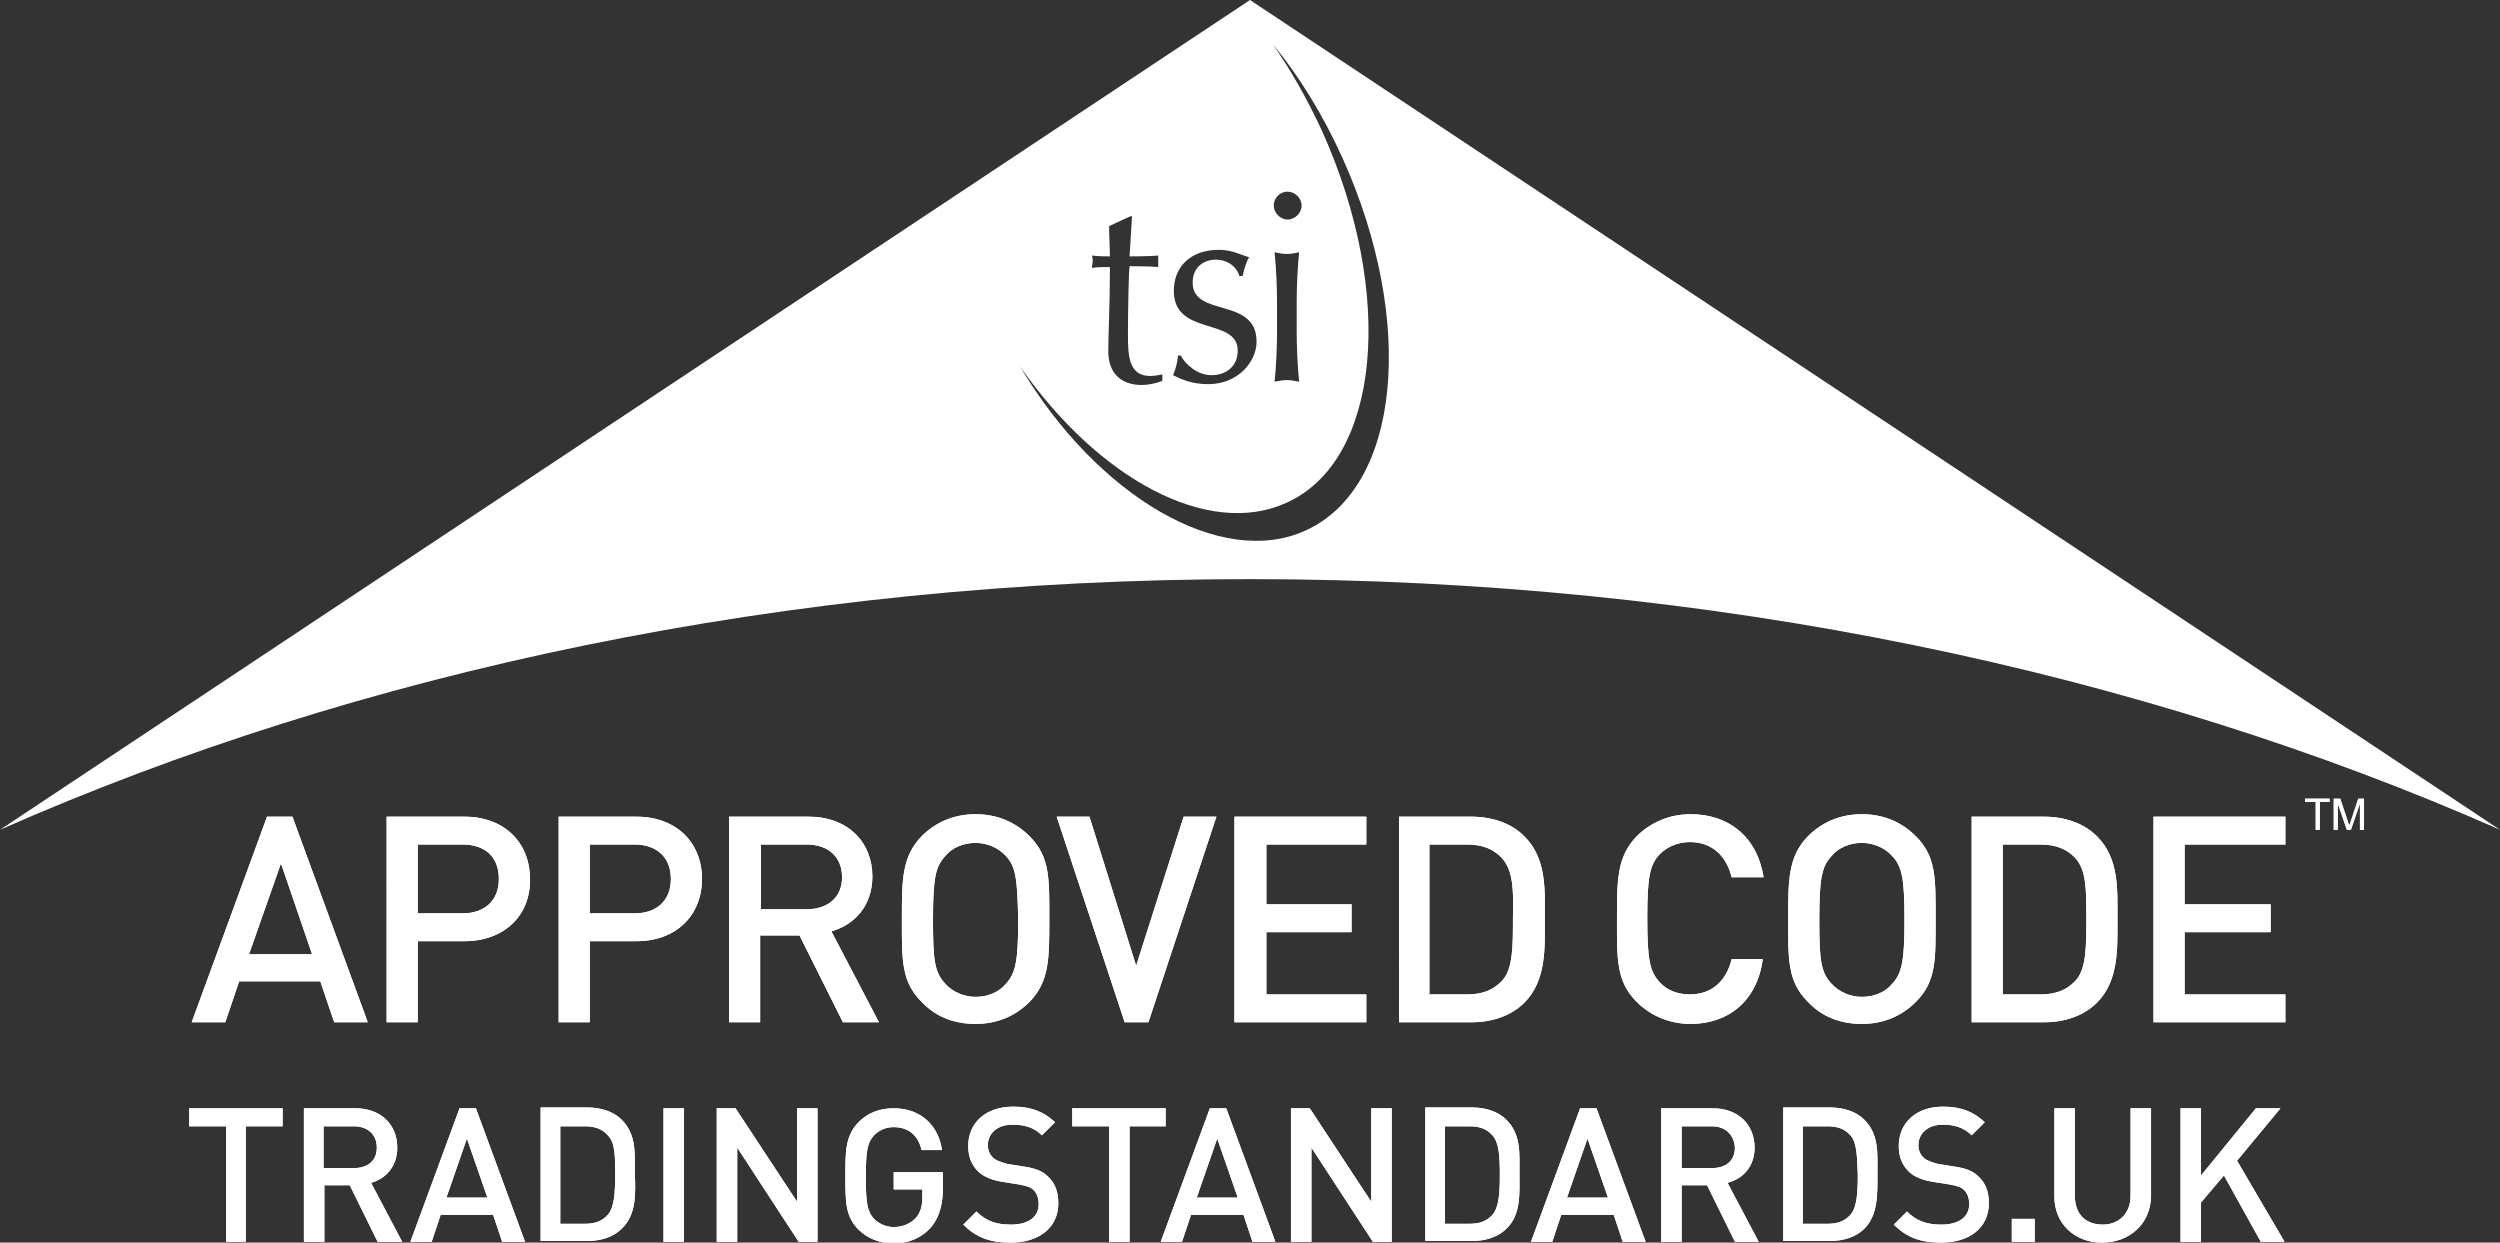 <?xml version="1.0" encoding="utf-8"?>
<!-- Generator: Adobe Illustrator 27.1.1, SVG Export Plug-In . SVG Version: 6.00 Build 0)  -->
<svg version="1.1" id="Layer_1" xmlns="http://www.w3.org/2000/svg" xmlns:xlink="http://www.w3.org/1999/xlink" x="0px" y="0px"
	 viewBox="0 0 305.2 151.7" style="enable-background:new 0 0 305.2 151.7;" xml:space="preserve">
<rect x="0" y="0" width="305.2" height="151.7" fill="#333333" stroke="none"/>
<style type="text/css">
	.st0{fill:#FFFFFF;}
</style>
<path class="st0" d="M40.8,124.8l-1.7-5h-9.9l-1.7,5h-4.1l9.2-25.1h3.1l9.2,25.1H40.8z M34.3,105.4l-3.9,11.1h7.7L34.3,105.4z"/>
<path class="st0" d="M56.7,114.9H51v9.9h-3.8V99.7h9.5c4.9,0,8,3.2,8,7.6C64.8,111.7,61.6,114.9,56.7,114.9 M56.5,103.1H51v8.4h5.5
	c2.6,0,4.4-1.5,4.4-4.2S59.2,103.1,56.5,103.1"/>
<path class="st0" d="M77.7,114.9H72v9.9h-3.8V99.7h9.5c4.9,0,8,3.2,8,7.6S82.6,114.9,77.7,114.9 M77.5,103.1H72v8.4h5.5
	c2.6,0,4.4-1.5,4.4-4.2S80.1,103.1,77.5,103.1"/>
<path class="st0" d="M102.9,124.8l-5.3-10.6h-4.8v10.6H89V99.7h9.7c4.8,0,7.8,3.1,7.8,7.3c0,3.6-2.2,5.9-5,6.7l5.8,11.1
	C107.3,124.8,102.9,124.8,102.9,124.8z M98.5,103.1h-5.6v7.9h5.6c2.5,0,4.3-1.4,4.3-3.9S101.1,103.1,98.5,103.1"/>
<path class="st0" d="M125.7,122.3c-1.7,1.7-3.9,2.7-6.6,2.7s-4.9-0.9-6.6-2.7c-2.5-2.5-2.4-5.2-2.4-10.1c0-4.8,0-7.6,2.4-10.1
	c1.7-1.7,3.9-2.7,6.6-2.7s4.9,1,6.6,2.7c2.5,2.5,2.4,5.2,2.4,10.1C128.1,117.1,128.1,119.8,125.7,122.3 M122.8,104.5
	c-0.9-1-2.3-1.6-3.7-1.6c-1.5,0-2.9,0.6-3.7,1.6c-1.2,1.3-1.5,2.7-1.5,7.8c0,5,0.2,6.4,1.5,7.8c0.9,1,2.3,1.6,3.7,1.6
	c1.5,0,2.9-0.6,3.7-1.6c1.2-1.3,1.5-2.8,1.5-7.8C124.2,107.2,124,105.8,122.8,104.5"/>
<polygon class="st0" points="140.2,124.8 137.3,124.8 129,99.7 133,99.7 138.7,117.9 144.5,99.7 148.5,99.7 "/>
<polygon class="st0" points="150.7,124.8 150.7,99.7 166.8,99.7 166.8,103.1 154.6,103.1 154.6,110.4 165,110.4 165,113.8 
	154.6,113.8 154.6,121.4 166.8,121.4 166.8,124.8 "/>
<path class="st0" d="M186.1,122.4c-1.6,1.6-3.9,2.4-6.5,2.4h-8.8V99.7h8.8c2.6,0,4.9,0.8,6.5,2.4c2.7,2.7,2.5,6.4,2.5,10
	S188.8,119.7,186.1,122.4 M183.4,104.8c-1.1-1.2-2.5-1.7-4.3-1.7h-4.6v18.3h4.6c1.8,0,3.2-0.5,4.3-1.7c1.3-1.4,1.3-4.2,1.3-7.6
	C184.8,108.6,184.7,106.3,183.4,104.8"/>
<path class="st0" d="M206.4,125c-2.6,0-4.9-1-6.6-2.7c-2.5-2.5-2.4-5.2-2.4-10.1c0-4.8,0-7.6,2.4-10.1c1.7-1.7,4-2.7,6.6-2.7
	c4.6,0,8.1,2.7,8.9,7.7h-3.9c-0.6-2.5-2.3-4.3-5.1-4.3c-1.5,0-2.8,0.6-3.7,1.5c-1.2,1.3-1.5,2.8-1.5,7.8s0.3,6.5,1.5,7.8
	c0.9,1,2.2,1.5,3.7,1.5c2.8,0,4.5-1.8,5.1-4.3h3.8C214.5,122.3,210.9,125,206.4,125"/>
<path class="st0" d="M233.9,122.3c-1.7,1.7-3.9,2.7-6.6,2.7c-2.7,0-4.9-0.9-6.6-2.7c-2.5-2.5-2.4-5.2-2.4-10.1c0-4.8,0-7.6,2.4-10.1
	c1.7-1.7,3.9-2.7,6.6-2.7c2.7,0,4.9,1,6.6,2.7c2.5,2.5,2.4,5.2,2.4,10.1C236.3,117.1,236.4,119.8,233.9,122.3 M231,104.5
	c-0.9-1-2.3-1.6-3.7-1.6c-1.5,0-2.9,0.6-3.7,1.6c-1.2,1.3-1.5,2.7-1.5,7.8c0,5,0.2,6.4,1.5,7.8c0.9,1,2.3,1.6,3.7,1.6
	c1.5,0,2.9-0.6,3.7-1.6c1.2-1.3,1.5-2.8,1.5-7.8C232.5,107.2,232.2,105.8,231,104.5"/>
<path class="st0" d="M256,122.4c-1.6,1.6-3.9,2.4-6.5,2.4h-8.8V99.7h8.8c2.6,0,4.9,0.8,6.5,2.4c2.7,2.7,2.5,6.4,2.5,10
	S258.7,119.7,256,122.4 M253.4,104.8c-1.1-1.2-2.5-1.7-4.3-1.7h-4.6v18.3h4.6c1.8,0,3.2-0.5,4.3-1.7c1.3-1.4,1.3-4.2,1.3-7.6
	C254.7,108.6,254.7,106.3,253.4,104.8"/>
<polygon class="st0" points="262.9,124.8 262.9,99.7 279,99.7 279,103.1 266.7,103.1 266.7,110.4 277.2,110.4 277.2,113.8 
	266.7,113.8 266.7,121.4 279,121.4 279,124.8 "/>
<polygon class="st0" points="30,137.5 30,151.6 27.6,151.6 27.6,137.5 23.1,137.5 23.1,135.3 34.5,135.3 34.5,137.5 "/>
<path class="st0" d="M46.1,151.6l-3.4-6.9h-3.1v6.9h-2.5v-16.3h6.3c3.1,0,5.1,2,5.1,4.8c0,2.3-1.4,3.8-3.2,4.3l3.8,7.2H46.1z
	 M43.2,137.5h-3.7v5.1h3.7c1.7,0,2.8-0.9,2.8-2.5S44.9,137.5,43.2,137.5"/>
<path class="st0" d="M61.3,151.6l-1.1-3.3h-6.4l-1.1,3.3h-2.6l6-16.3h2l6,16.3H61.3z M57,139l-2.5,7.2h5L57,139z"/>
<path class="st0" d="M75.9,150c-1,1-2.5,1.5-4.2,1.5H66v-16.3h5.7c1.7,0,3.2,0.5,4.2,1.5c1.8,1.8,1.6,4.1,1.6,6.5
	C77.6,145.7,77.7,148.3,75.9,150 M74.2,138.6c-0.7-0.8-1.6-1.1-2.8-1.1h-3v11.9h3c1.2,0,2.1-0.3,2.8-1.1c0.8-0.9,0.9-2.7,0.9-4.9
	C75.1,141.1,75.1,139.5,74.2,138.6"/>
<rect x="81" y="135.3" class="st0" width="2.5" height="16.3"/>
<polygon class="st0" points="97.5,151.6 90,140.1 90,151.6 87.5,151.6 87.5,135.3 89.8,135.3 97.3,146.7 97.3,135.3 99.8,135.3 
	99.8,151.6 "/>
<path class="st0" d="M113.6,149.9c-1.2,1.3-2.8,1.9-4.5,1.9s-3.2-0.6-4.3-1.7c-1.6-1.6-1.6-3.4-1.6-6.5s0-4.9,1.6-6.6
	c1.1-1.1,2.5-1.7,4.3-1.7c3.5,0,5.5,2.3,5.9,5.1h-2.5c-0.4-1.8-1.6-2.8-3.4-2.8c-1,0-1.8,0.4-2.4,1c-0.8,0.9-1,1.8-1,5.1
	s0.2,4.2,1,5.1c0.6,0.6,1.5,1,2.4,1c1.1,0,2-0.4,2.7-1.1c0.6-0.7,0.8-1.5,0.8-2.6v-0.9h-3.5v-2.1h6v2.5
	C115,147.4,114.6,148.7,113.6,149.9"/>
<path class="st0" d="M123.4,151.7c-2.5,0-4.2-0.6-5.8-2.2l1.6-1.6c1.2,1.2,2.5,1.6,4.2,1.6c2.1,0,3.4-0.9,3.4-2.5
	c0-0.7-0.2-1.3-0.6-1.7s-0.8-0.5-1.8-0.7l-1.9-0.3c-1.3-0.2-2.4-0.6-3.1-1.3c-0.8-0.8-1.2-1.8-1.2-3.1c0-2.8,2.1-4.8,5.5-4.8
	c2.2,0,3.7,0.6,5.1,1.9l-1.6,1.6c-1-1-2.2-1.3-3.6-1.3c-1.9,0-3,1.1-3,2.5c0,0.6,0.2,1.1,0.6,1.5s1.1,0.6,1.8,0.8l1.9,0.3
	c1.5,0.2,2.4,0.6,3,1.2c0.9,0.8,1.3,1.9,1.3,3.3C129.2,149.9,126.8,151.7,123.4,151.7"/>
<polygon class="st0" points="137.9,137.5 137.9,151.6 135.4,151.6 135.4,137.5 130.9,137.5 130.9,135.3 142.3,135.3 142.3,137.5 "/>
<path class="st0" d="M152.9,151.6l-1.1-3.3h-6.4l-1.1,3.3h-2.6l6-16.3h2l6,16.3H152.9z M148.6,139l-2.5,7.2h5L148.6,139z"/>
<polygon class="st0" points="167.6,151.6 160.1,140.1 160.1,151.6 157.6,151.6 157.6,135.3 159.9,135.3 167.4,146.7 167.4,135.3 
	169.9,135.3 169.9,151.6 "/>
<path class="st0" d="M183.9,150c-1,1-2.5,1.5-4.2,1.5H174v-16.3h5.7c1.7,0,3.2,0.5,4.2,1.5c1.8,1.8,1.6,4.1,1.6,6.5
	C185.5,145.7,185.7,148.3,183.9,150 M182.2,138.6c-0.7-0.8-1.6-1.1-2.8-1.1h-3v11.9h3c1.2,0,2.1-0.3,2.8-1.1
	c0.8-0.9,0.9-2.7,0.9-4.9C183.1,141.1,183,139.5,182.2,138.6"/>
<path class="st0" d="M198.1,151.6l-1.1-3.3h-6.4l-1.1,3.3h-2.6l6-16.3h2l6,16.3H198.1z M193.8,139l-2.5,7.2h5L193.8,139z"/>
<path class="st0" d="M211.8,151.6l-3.4-6.9h-3.1v6.9h-2.5v-16.3h6.3c3.1,0,5.1,2,5.1,4.8c0,2.3-1.4,3.8-3.3,4.3l3.8,7.2H211.8z
	 M209,137.5h-3.7v5.1h3.7c1.7,0,2.8-0.9,2.8-2.5C211.7,138.5,210.6,137.5,209,137.5"/>
<path class="st0" d="M227.6,150c-1,1-2.5,1.5-4.2,1.5h-5.7v-16.3h5.7c1.7,0,3.2,0.5,4.2,1.5c1.8,1.8,1.6,4.1,1.6,6.5
	C229.2,145.7,229.3,148.3,227.6,150 M225.9,138.6c-0.7-0.8-1.6-1.1-2.8-1.1h-3v11.9h3c1.2,0,2.1-0.3,2.8-1.1
	c0.8-0.9,0.9-2.7,0.9-4.9C226.7,141.1,226.7,139.5,225.9,138.6"/>
<path class="st0" d="M237,151.7c-2.5,0-4.2-0.6-5.8-2.2l1.6-1.6c1.2,1.2,2.5,1.6,4.2,1.6c2.1,0,3.4-0.9,3.4-2.5
	c0-0.7-0.2-1.3-0.6-1.7c-0.4-0.4-0.8-0.5-1.8-0.7l-1.9-0.3c-1.3-0.2-2.4-0.6-3.1-1.3c-0.8-0.8-1.2-1.8-1.2-3.1
	c0-2.8,2.1-4.8,5.4-4.8c2.2,0,3.7,0.6,5.1,1.9l-1.6,1.6c-1-1-2.2-1.3-3.5-1.3c-1.9,0-3,1.1-3,2.5c0,0.6,0.2,1.1,0.6,1.5
	c0.4,0.4,1.1,0.6,1.8,0.8l1.9,0.3c1.5,0.2,2.4,0.6,3,1.2c0.9,0.8,1.3,1.9,1.3,3.3C242.8,149.9,240.4,151.7,237,151.7"/>
<rect x="245.6" y="148.8" class="st0" width="2.8" height="2.8"/>
<polygon class="st0" points="282.7,101.3 282.7,97.9 281.4,97.9 281.4,97.5 284.4,97.5 284.4,97.9 283.2,97.9 283.2,101.3 "/>
<path class="st0" d="M284.9,101.3v-3.8h0.8l0.9,2.7c0.1,0.3,0.1,0.4,0.2,0.6c0-0.1,0.1-0.3,0.2-0.6l0.9-2.7h0.7v3.8h-0.5v-3.2
	l-1.1,3.2h-0.5l-1.1-3.2v3.2H284.9z"/>
<path class="st0" d="M256.6,151.7c-3.3,0-5.8-2.3-5.8-5.6v-10.8h2.5V146c0,2.2,1.3,3.5,3.4,3.5c2,0,3.4-1.4,3.4-3.5v-10.7h2.5v10.8
	C262.5,149.5,259.9,151.7,256.6,151.7"/>
<polygon class="st0" points="276,151.6 271.5,143.5 268.7,146.8 268.7,151.6 266.2,151.6 266.2,135.3 268.7,135.3 268.7,143.5 
	275.4,135.3 278.4,135.3 273.1,141.7 278.9,151.6 "/>
<path class="st0" d="M40.8,124.8l-1.7-5h-9.9l-1.7,5h-4.1l9.2-25.1h3.1l9.2,25.1H40.8z M34.3,105.4l-3.9,11.1h7.7L34.3,105.4z"/>
<path class="st0" d="M56.7,114.9H51v9.9h-3.8V99.7h9.5c4.9,0,8,3.2,8,7.6C64.8,111.7,61.6,114.9,56.7,114.9 M56.5,103.1H51v8.4h5.5
	c2.6,0,4.4-1.5,4.4-4.2S59.2,103.1,56.5,103.1"/>
<path class="st0" d="M77.7,114.9H72v9.9h-3.8V99.7h9.5c4.9,0,8,3.2,8,7.6S82.6,114.9,77.7,114.9 M77.5,103.1H72v8.4h5.5
	c2.6,0,4.4-1.5,4.4-4.2S80.1,103.1,77.5,103.1"/>
<path class="st0" d="M102.9,124.8l-5.3-10.6h-4.8v10.6H89V99.7h9.7c4.8,0,7.8,3.1,7.8,7.3c0,3.6-2.2,5.9-5,6.7l5.8,11.1
	C107.3,124.8,102.9,124.8,102.9,124.8z M98.5,103.1h-5.6v7.9h5.6c2.5,0,4.3-1.4,4.3-3.9S101.1,103.1,98.5,103.1"/>
<path class="st0" d="M125.7,122.3c-1.7,1.7-3.9,2.7-6.6,2.7s-4.9-0.9-6.6-2.7c-2.5-2.5-2.4-5.2-2.4-10.1c0-4.8,0-7.6,2.4-10.1
	c1.7-1.7,3.9-2.7,6.6-2.7s4.9,1,6.6,2.7c2.5,2.5,2.4,5.2,2.4,10.1C128.1,117.1,128.1,119.8,125.7,122.3 M122.8,104.5
	c-0.9-1-2.3-1.6-3.7-1.6c-1.5,0-2.9,0.6-3.7,1.6c-1.2,1.3-1.5,2.7-1.5,7.8c0,5,0.2,6.4,1.5,7.8c0.9,1,2.3,1.6,3.7,1.6
	c1.5,0,2.9-0.6,3.7-1.6c1.2-1.3,1.5-2.8,1.5-7.8C124.2,107.2,124,105.8,122.8,104.5"/>
<polygon class="st0" points="140.2,124.8 137.3,124.8 129,99.7 133,99.7 138.7,117.9 144.5,99.7 148.5,99.7 "/>
<polygon class="st0" points="150.7,124.8 150.7,99.7 166.8,99.7 166.8,103.1 154.6,103.1 154.6,110.4 165,110.4 165,113.8 
	154.6,113.8 154.6,121.4 166.8,121.4 166.8,124.8 "/>
<path class="st0" d="M186.1,122.4c-1.6,1.6-3.9,2.4-6.5,2.4h-8.8V99.7h8.8c2.6,0,4.9,0.8,6.5,2.4c2.7,2.7,2.5,6.4,2.5,10
	S188.8,119.7,186.1,122.4 M183.4,104.8c-1.1-1.2-2.5-1.7-4.3-1.7h-4.6v18.3h4.6c1.8,0,3.2-0.5,4.3-1.7c1.3-1.4,1.3-4.2,1.3-7.6
	C184.8,108.6,184.7,106.3,183.4,104.8"/>
<path class="st0" d="M206.4,125c-2.6,0-4.9-1-6.6-2.7c-2.5-2.5-2.4-5.2-2.4-10.1c0-4.8,0-7.6,2.4-10.1c1.7-1.7,4-2.7,6.6-2.7
	c4.6,0,8.1,2.7,8.9,7.7h-3.9c-0.6-2.5-2.3-4.3-5.1-4.3c-1.5,0-2.8,0.6-3.7,1.5c-1.2,1.3-1.5,2.8-1.5,7.8s0.3,6.5,1.5,7.8
	c0.9,1,2.2,1.5,3.7,1.5c2.8,0,4.5-1.8,5.1-4.3h3.8C214.5,122.3,210.9,125,206.4,125"/>
<path class="st0" d="M233.9,122.3c-1.7,1.7-3.9,2.7-6.6,2.7c-2.7,0-4.9-0.9-6.6-2.7c-2.5-2.5-2.4-5.2-2.4-10.1c0-4.8,0-7.6,2.4-10.1
	c1.7-1.7,3.9-2.7,6.6-2.7c2.7,0,4.9,1,6.6,2.7c2.5,2.5,2.4,5.2,2.4,10.1C236.3,117.1,236.4,119.8,233.9,122.3 M231,104.5
	c-0.9-1-2.3-1.6-3.7-1.6c-1.5,0-2.9,0.6-3.7,1.6c-1.2,1.3-1.5,2.7-1.5,7.8c0,5,0.2,6.4,1.5,7.8c0.9,1,2.3,1.6,3.7,1.6
	c1.5,0,2.9-0.6,3.7-1.6c1.2-1.3,1.5-2.8,1.5-7.8C232.5,107.2,232.2,105.8,231,104.5"/>
<path class="st0" d="M256,122.4c-1.6,1.6-3.9,2.4-6.5,2.4h-8.8V99.7h8.8c2.6,0,4.9,0.8,6.5,2.4c2.7,2.7,2.5,6.4,2.5,10
	S258.7,119.7,256,122.4 M253.4,104.8c-1.1-1.2-2.5-1.7-4.3-1.7h-4.6v18.3h4.6c1.8,0,3.2-0.5,4.3-1.7c1.3-1.4,1.3-4.2,1.3-7.6
	C254.7,108.6,254.7,106.3,253.4,104.8"/>
<polygon class="st0" points="262.9,124.8 262.9,99.7 279,99.7 279,103.1 266.7,103.1 266.7,110.4 277.2,110.4 277.2,113.8 
	266.7,113.8 266.7,121.4 279,121.4 279,124.8 "/>
<polygon class="st0" points="30,137.5 30,151.6 27.6,151.6 27.6,137.5 23.1,137.5 23.1,135.3 34.5,135.3 34.5,137.5 "/>
<path class="st0" d="M46.1,151.6l-3.4-6.9h-3.1v6.9h-2.5v-16.3h6.3c3.1,0,5.1,2,5.1,4.8c0,2.3-1.4,3.8-3.2,4.3l3.8,7.2H46.1z
	 M43.2,137.5h-3.7v5.1h3.7c1.7,0,2.8-0.9,2.8-2.5S44.9,137.5,43.2,137.5"/>
<path class="st0" d="M61.3,151.6l-1.1-3.3h-6.4l-1.1,3.3h-2.6l6-16.3h2l6,16.3H61.3z M57,139l-2.5,7.2h5L57,139z"/>
<path class="st0" d="M75.9,150c-1,1-2.5,1.5-4.2,1.5H66v-16.3h5.7c1.7,0,3.2,0.5,4.2,1.5c1.8,1.8,1.6,4.1,1.6,6.5
	C77.6,145.7,77.7,148.3,75.9,150 M74.2,138.6c-0.7-0.8-1.6-1.1-2.8-1.1h-3v11.9h3c1.2,0,2.1-0.3,2.8-1.1c0.8-0.9,0.9-2.7,0.9-4.9
	C75.1,141.1,75.1,139.5,74.2,138.6"/>
<rect x="81" y="135.3" class="st0" width="2.5" height="16.3"/>
<polygon class="st0" points="97.5,151.6 90,140.1 90,151.6 87.5,151.6 87.5,135.3 89.8,135.3 97.3,146.7 97.3,135.3 99.8,135.3 
	99.8,151.6 "/>
<path class="st0" d="M113.6,149.9c-1.2,1.3-2.8,1.9-4.5,1.9s-3.2-0.6-4.3-1.7c-1.6-1.6-1.6-3.4-1.6-6.5s0-4.9,1.6-6.6
	c1.1-1.1,2.5-1.7,4.3-1.7c3.5,0,5.5,2.3,5.9,5.1h-2.5c-0.4-1.8-1.6-2.8-3.4-2.8c-1,0-1.8,0.4-2.4,1c-0.8,0.9-1,1.8-1,5.1
	s0.2,4.2,1,5.1c0.6,0.6,1.5,1,2.4,1c1.1,0,2-0.4,2.7-1.1c0.6-0.7,0.8-1.5,0.8-2.6v-0.9h-3.5v-2.1h6v2.5
	C115,147.4,114.6,148.7,113.6,149.9"/>
<path class="st0" d="M123.4,151.7c-2.5,0-4.2-0.6-5.8-2.2l1.6-1.6c1.2,1.2,2.5,1.6,4.2,1.6c2.1,0,3.4-0.9,3.4-2.5
	c0-0.7-0.2-1.3-0.6-1.7s-0.8-0.5-1.8-0.7l-1.9-0.3c-1.3-0.2-2.4-0.6-3.1-1.3c-0.8-0.8-1.2-1.8-1.2-3.1c0-2.8,2.1-4.8,5.5-4.8
	c2.2,0,3.7,0.6,5.1,1.9l-1.6,1.6c-1-1-2.2-1.3-3.6-1.3c-1.9,0-3,1.1-3,2.5c0,0.6,0.2,1.1,0.6,1.5s1.1,0.6,1.8,0.8l1.9,0.3
	c1.5,0.2,2.4,0.6,3,1.2c0.9,0.8,1.3,1.9,1.3,3.3C129.2,149.9,126.8,151.7,123.4,151.7"/>
<polygon class="st0" points="137.9,137.5 137.9,151.6 135.4,151.6 135.4,137.5 130.9,137.5 130.9,135.3 142.3,135.3 142.3,137.5 "/>
<path class="st0" d="M152.9,151.6l-1.1-3.3h-6.4l-1.1,3.3h-2.6l6-16.3h2l6,16.3H152.9z M148.6,139l-2.5,7.2h5L148.6,139z"/>
<polygon class="st0" points="167.6,151.6 160.1,140.1 160.1,151.6 157.6,151.6 157.6,135.3 159.9,135.3 167.4,146.7 167.4,135.3 
	169.9,135.3 169.9,151.6 "/>
<path class="st0" d="M183.9,150c-1,1-2.5,1.5-4.2,1.5H174v-16.3h5.7c1.7,0,3.2,0.5,4.2,1.5c1.8,1.8,1.6,4.1,1.6,6.5
	C185.5,145.7,185.7,148.3,183.9,150 M182.2,138.6c-0.7-0.8-1.6-1.1-2.8-1.1h-3v11.9h3c1.2,0,2.1-0.3,2.8-1.1
	c0.8-0.9,0.9-2.7,0.9-4.9C183.1,141.1,183,139.5,182.2,138.6"/>
<path class="st0" d="M198.1,151.6l-1.1-3.3h-6.4l-1.1,3.3h-2.6l6-16.3h2l6,16.3H198.1z M193.8,139l-2.5,7.2h5L193.8,139z"/>
<path class="st0" d="M211.8,151.6l-3.4-6.9h-3.1v6.9h-2.5v-16.3h6.3c3.1,0,5.1,2,5.1,4.8c0,2.3-1.4,3.8-3.3,4.3l3.8,7.2H211.8z
	 M209,137.5h-3.7v5.1h3.7c1.7,0,2.8-0.9,2.8-2.5C211.7,138.5,210.6,137.5,209,137.5"/>
<path class="st0" d="M227.6,150c-1,1-2.5,1.5-4.2,1.5h-5.7v-16.3h5.7c1.7,0,3.2,0.5,4.2,1.5c1.8,1.8,1.6,4.1,1.6,6.5
	C229.2,145.7,229.3,148.3,227.6,150 M225.9,138.6c-0.7-0.8-1.6-1.1-2.8-1.1h-3v11.9h3c1.2,0,2.1-0.3,2.8-1.1
	c0.8-0.9,0.9-2.7,0.9-4.9C226.7,141.1,226.7,139.5,225.9,138.6"/>
<path class="st0" d="M237,151.7c-2.5,0-4.2-0.6-5.8-2.2l1.6-1.6c1.2,1.2,2.5,1.6,4.2,1.6c2.1,0,3.4-0.9,3.4-2.5
	c0-0.7-0.2-1.3-0.6-1.7c-0.4-0.4-0.8-0.5-1.8-0.7l-1.9-0.3c-1.3-0.2-2.4-0.6-3.1-1.3c-0.8-0.8-1.2-1.8-1.2-3.1
	c0-2.8,2.1-4.8,5.4-4.8c2.2,0,3.7,0.6,5.1,1.9l-1.6,1.6c-1-1-2.2-1.3-3.5-1.3c-1.9,0-3,1.1-3,2.5c0,0.6,0.2,1.1,0.6,1.5
	c0.4,0.4,1.1,0.6,1.8,0.8l1.9,0.3c1.5,0.2,2.4,0.6,3,1.2c0.9,0.8,1.3,1.9,1.3,3.3C242.8,149.9,240.4,151.7,237,151.7"/>
<rect x="245.6" y="148.8" class="st0" width="2.8" height="2.8"/>
<path class="st0" d="M152.6,0L0,101.3C43.7,82,96.1,70.7,152.6,70.7c56.4,0,108.9,11.3,152.6,30.6L152.6,0z M147.9,45.8
	c1.7,0,3.2-1,3.2-3c0-4.1-7.8-1.7-7.8-7.3c0-2.9,2-5,5.5-5c1.6,0,2.6,0.6,3.7,0.9c-0.4,0.6-0.7,1.8-0.8,2.3h-0.4
	c-0.3-1.1-1.4-2-2.9-2c-1.3,0-2.8,0.8-2.8,2.8c0,4.3,7.8,1.7,7.8,7.2c0,2.5-2.3,5.2-5.9,5.2c-2,0-3.3-0.6-4.3-1.1
	c0.3-0.6,0.6-1.8,0.6-2.4h0.4v0.1C144.7,44.4,146.1,45.8,147.9,45.8z M133.3,31.2c1,0.1,1.7,0.1,2.2,0.1c0-0.9-0.1-2.3-0.1-3.7
	l2.6-1.2h0.2c-0.1,1.7-0.2,3.3-0.3,4.9c0.5,0,2,0,3.5-0.1c0,0.2,0,0.5,0,0.7c0,0.2,0,0.5,0,0.7c-1.2-0.1-2.7-0.1-3.5-0.1
	c-0.1,0.3-0.2,5.5-0.2,8.4c0,2.5,0.1,5,2.7,5c0.4,0,1.1-0.1,1.5-0.2v0.8c-0.8,0.3-1.7,0.5-2.5,0.5c-2.7,0-4.1-1.6-4.1-4.1
	c0-2.4,0.2-5.4,0.2-10.3c-0.7,0-1.4,0-2.2,0.1c0-0.3,0.1-0.5,0.1-0.8C133.4,31.7,133.4,31.5,133.3,31.2z M159.3,64.8
	c-10.2,4.6-25.3-4.1-34.8-20.1c9.6,13.8,23,21,32.5,16.7c11.5-5.1,13.4-25.4,4.4-45.4c-1.8-3.9-3.8-7.4-6-10.6
	c3.2,3.9,6.1,8.6,8.5,13.9C172.9,39.3,171,59.6,159.3,64.8z M158.6,46.6c-0.5-0.1-1-0.2-1.5-0.2s-1,0.1-1.5,0.2
	c0.2-1.9,0.3-4.2,0.3-6.2V37c0-2-0.1-4.3-0.3-6.2c0.5,0.1,1,0.2,1.5,0.2s1-0.1,1.5-0.2c-0.2,1.9-0.3,4.2-0.3,6.2v3.4
	C158.3,42.4,158.4,44.7,158.6,46.6z M157.2,26.8c-0.9,0-1.7-0.8-1.7-1.7c0-0.9,0.7-1.7,1.7-1.7c0.9,0,1.7,0.8,1.7,1.7
	C158.9,26,158.1,26.8,157.2,26.8z"/>
<polygon class="st0" points="282.7,101.3 282.7,97.9 281.4,97.9 281.4,97.5 284.4,97.5 284.4,97.9 283.2,97.9 283.2,101.3 "/>
<path class="st0" d="M284.9,101.3v-3.8h0.8l0.9,2.7c0.1,0.3,0.1,0.4,0.2,0.6c0-0.1,0.1-0.3,0.2-0.6l0.9-2.7h0.7v3.8h-0.5v-3.2
	l-1.1,3.2h-0.5l-1.1-3.2v3.2H284.9z"/>
<path class="st0" d="M256.6,151.7c-3.3,0-5.8-2.3-5.8-5.6v-10.8h2.5V146c0,2.2,1.3,3.5,3.4,3.5c2,0,3.4-1.4,3.4-3.5v-10.7h2.5v10.8
	C262.5,149.5,259.9,151.7,256.6,151.7"/>
<polygon class="st0" points="276,151.6 271.5,143.5 268.7,146.8 268.7,151.6 266.2,151.6 266.2,135.3 268.7,135.3 268.7,143.5 
	275.4,135.3 278.4,135.3 273.1,141.7 278.9,151.6 "/>
</svg>
